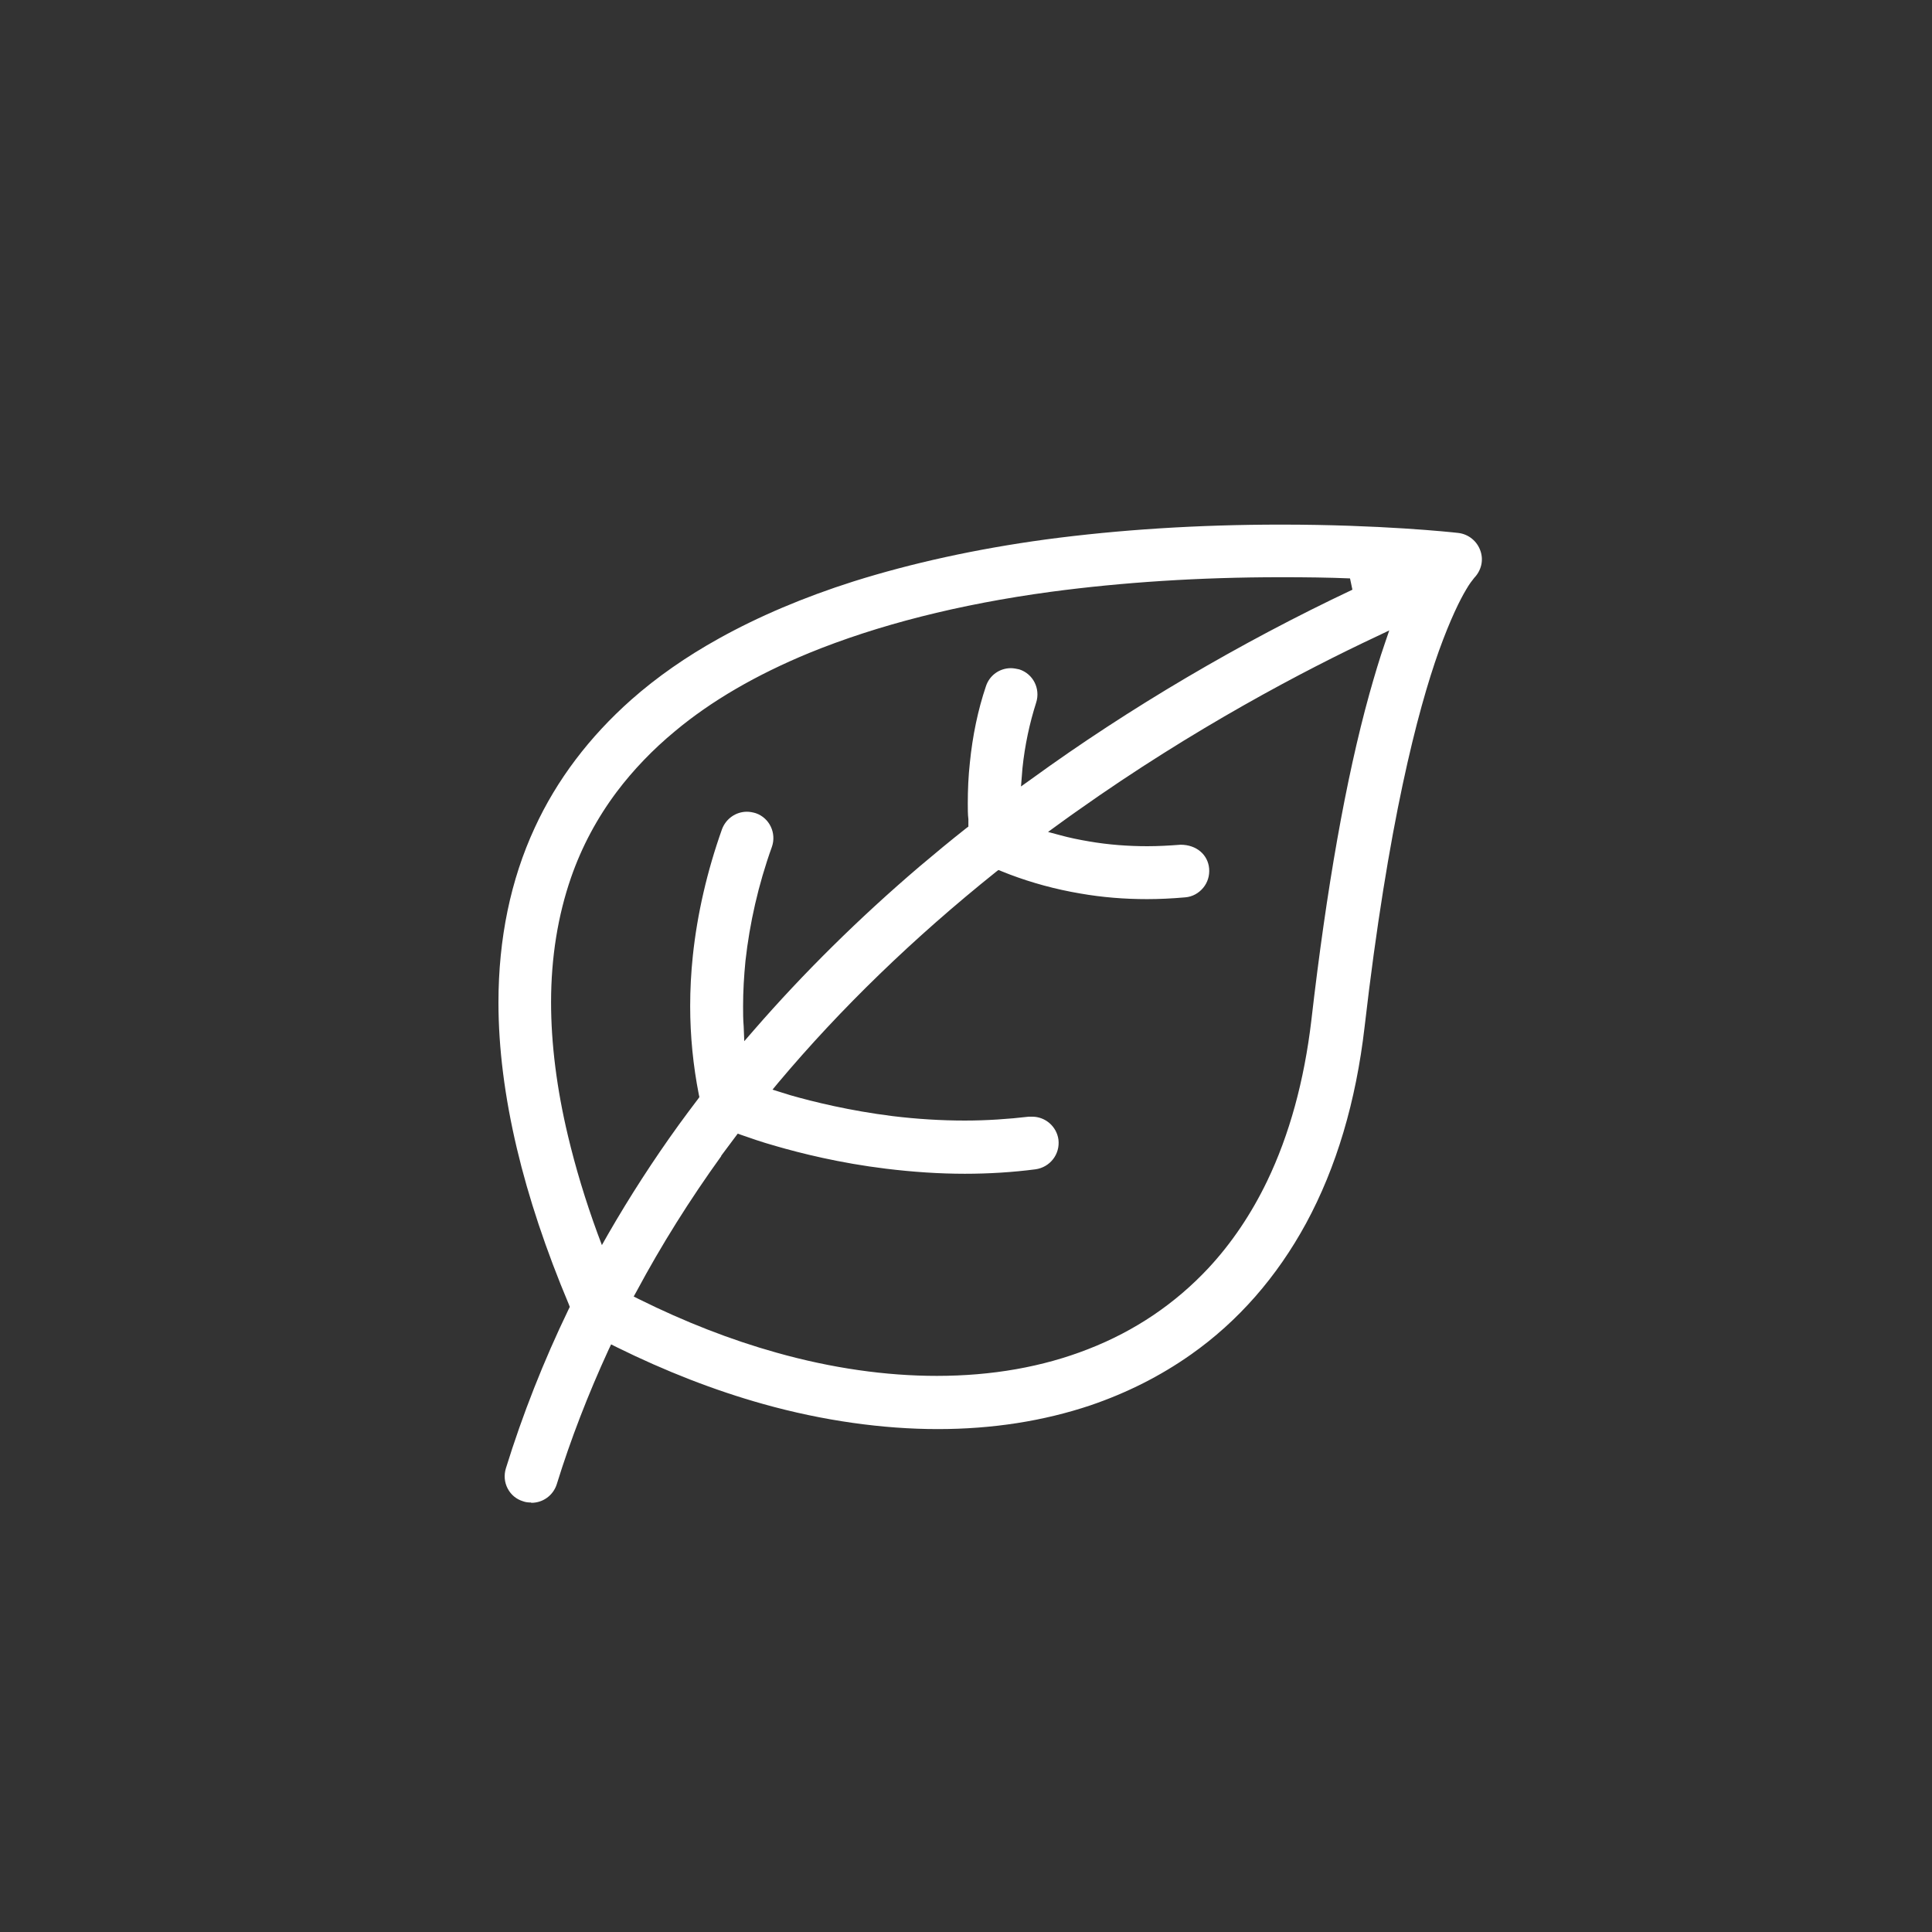 <svg xmlns="http://www.w3.org/2000/svg" id="Layer_1" data-name="Layer 1" viewBox="0 0 65 65"><rect x="0" y="0" width="65" height="65" fill="#333333" stroke="none"/><defs><style>      .cls-1 {        fill: #fff;        stroke-width: 0px;      }    </style></defs><path class="cls-1" d="M17.86,50.55c-.09,0-.18-.01-.26-.04-.23-.07-.41-.22-.52-.43-.11-.21-.13-.45-.06-.68.56-1.81,1.27-3.61,2.11-5.35l.04-.08-.03-.08c-.77-1.83-1.36-3.6-1.75-5.25-.41-1.73-.62-3.38-.62-4.91,0-2.15.41-4.13,1.22-5.88.74-1.61,1.84-3.06,3.25-4.31.86-.76,1.85-1.45,2.95-2.06,1.33-.74,2.86-1.39,4.53-1.92,1.94-.61,4.11-1.09,6.46-1.41,2.47-.33,5.13-.5,7.92-.5,3.33,0,5.7.25,5.96.28.35.04.64.28.75.61.11.32.02.66-.21.9-.08.1-.16.2-.27.39-.21.35-.53.99-.92,2.07-.71,1.99-1.71,5.8-2.5,12.65-.29,2.51-.95,4.73-1.97,6.61-.98,1.8-2.28,3.29-3.87,4.41-1.02.72-2.15,1.29-3.38,1.71-1.58.53-3.3.8-5.14.8s-3.86-.28-5.86-.84c-1.65-.46-3.31-1.11-4.95-1.92l-.18-.09-.09.19c-.68,1.48-1.27,3-1.74,4.52-.12.37-.46.62-.85.62ZM24.27,38.89c-1.06,1.47-2.02,3-2.85,4.55l-.1.18.18.09c1.53.76,3.09,1.37,4.63,1.8,1.85.52,3.67.78,5.39.78,1.85,0,3.56-.3,5.09-.9,1.57-.61,2.93-1.53,4.05-2.73.78-.84,1.44-1.82,1.97-2.92.75-1.56,1.25-3.38,1.49-5.42.51-4.43,1.16-8.12,1.95-10.97.18-.64.35-1.21.52-1.7l.15-.44-.42.2c-2.43,1.14-6.15,3.09-10.06,5.86-.22.15-1,.72-1,.72l.41.11c.29.08.62.15.98.21.64.11,1.3.16,1.95.16.36,0,.73-.02,1.12-.05h0c.54,0,.92.34.96.8.02.24-.05.47-.2.65-.15.18-.36.3-.6.32-.45.04-.88.06-1.29.06-.76,0-1.51-.06-2.25-.19-.83-.14-1.63-.36-2.37-.64l-.38-.15-.09.07c-2.76,2.21-5.22,4.59-7.32,7.09l-.19.23.61.19c.77.22,1.99.52,3.43.7.82.1,1.64.15,2.43.15.74,0,1.46-.05,2.15-.13.04,0,.08,0,.12,0,.44,0,.82.33.88.77.06.49-.28.93-.77,1-.77.1-1.57.15-2.38.15-.86,0-1.75-.06-2.65-.17-1.56-.19-2.87-.52-3.7-.76-.5-.14-.89-.28-1.15-.37l-.14-.05s-.4.54-.56.75ZM43.08,19.42c-2.72,0-5.32.17-7.72.49-3.11.42-5.84,1.12-8.14,2.06-1.77.73-3.29,1.61-4.51,2.63-.75.62-1.41,1.31-1.96,2.04-.66.88-1.18,1.85-1.54,2.89-.44,1.27-.67,2.68-.67,4.19,0,1.39.19,2.91.57,4.5.25,1.05.58,2.15.99,3.27l.15.4.21-.37c.72-1.25,1.52-2.49,2.38-3.68.21-.29.42-.57.64-.86l.05-.07-.02-.09c-.19-.97-.29-1.97-.29-2.97,0-.56.03-1.13.09-1.7.15-1.41.48-2.84.98-4.25.13-.35.46-.59.84-.59.1,0,.2.02.3.05.46.16.7.67.54,1.13-.46,1.28-.75,2.58-.89,3.84-.05.51-.08,1.02-.08,1.52,0,.22,0,.45.02.68l.02.5.33-.38c1.66-1.91,3.53-3.76,5.57-5.5.52-.44,1.04-.87,1.56-1.28l.08-.06v-.25c-.02-.16-.02-.33-.02-.53,0-.46.02-.92.07-1.37.09-.9.27-1.77.54-2.57.12-.37.46-.61.84-.61.09,0,.19.02.28.04.47.15.72.65.57,1.12-.22.69-.38,1.43-.46,2.2l-.05.62.35-.25c3.29-2.39,7.03-4.59,10.8-6.37l-.08-.38c-.7-.03-1.48-.04-2.33-.04Z"></path></svg>